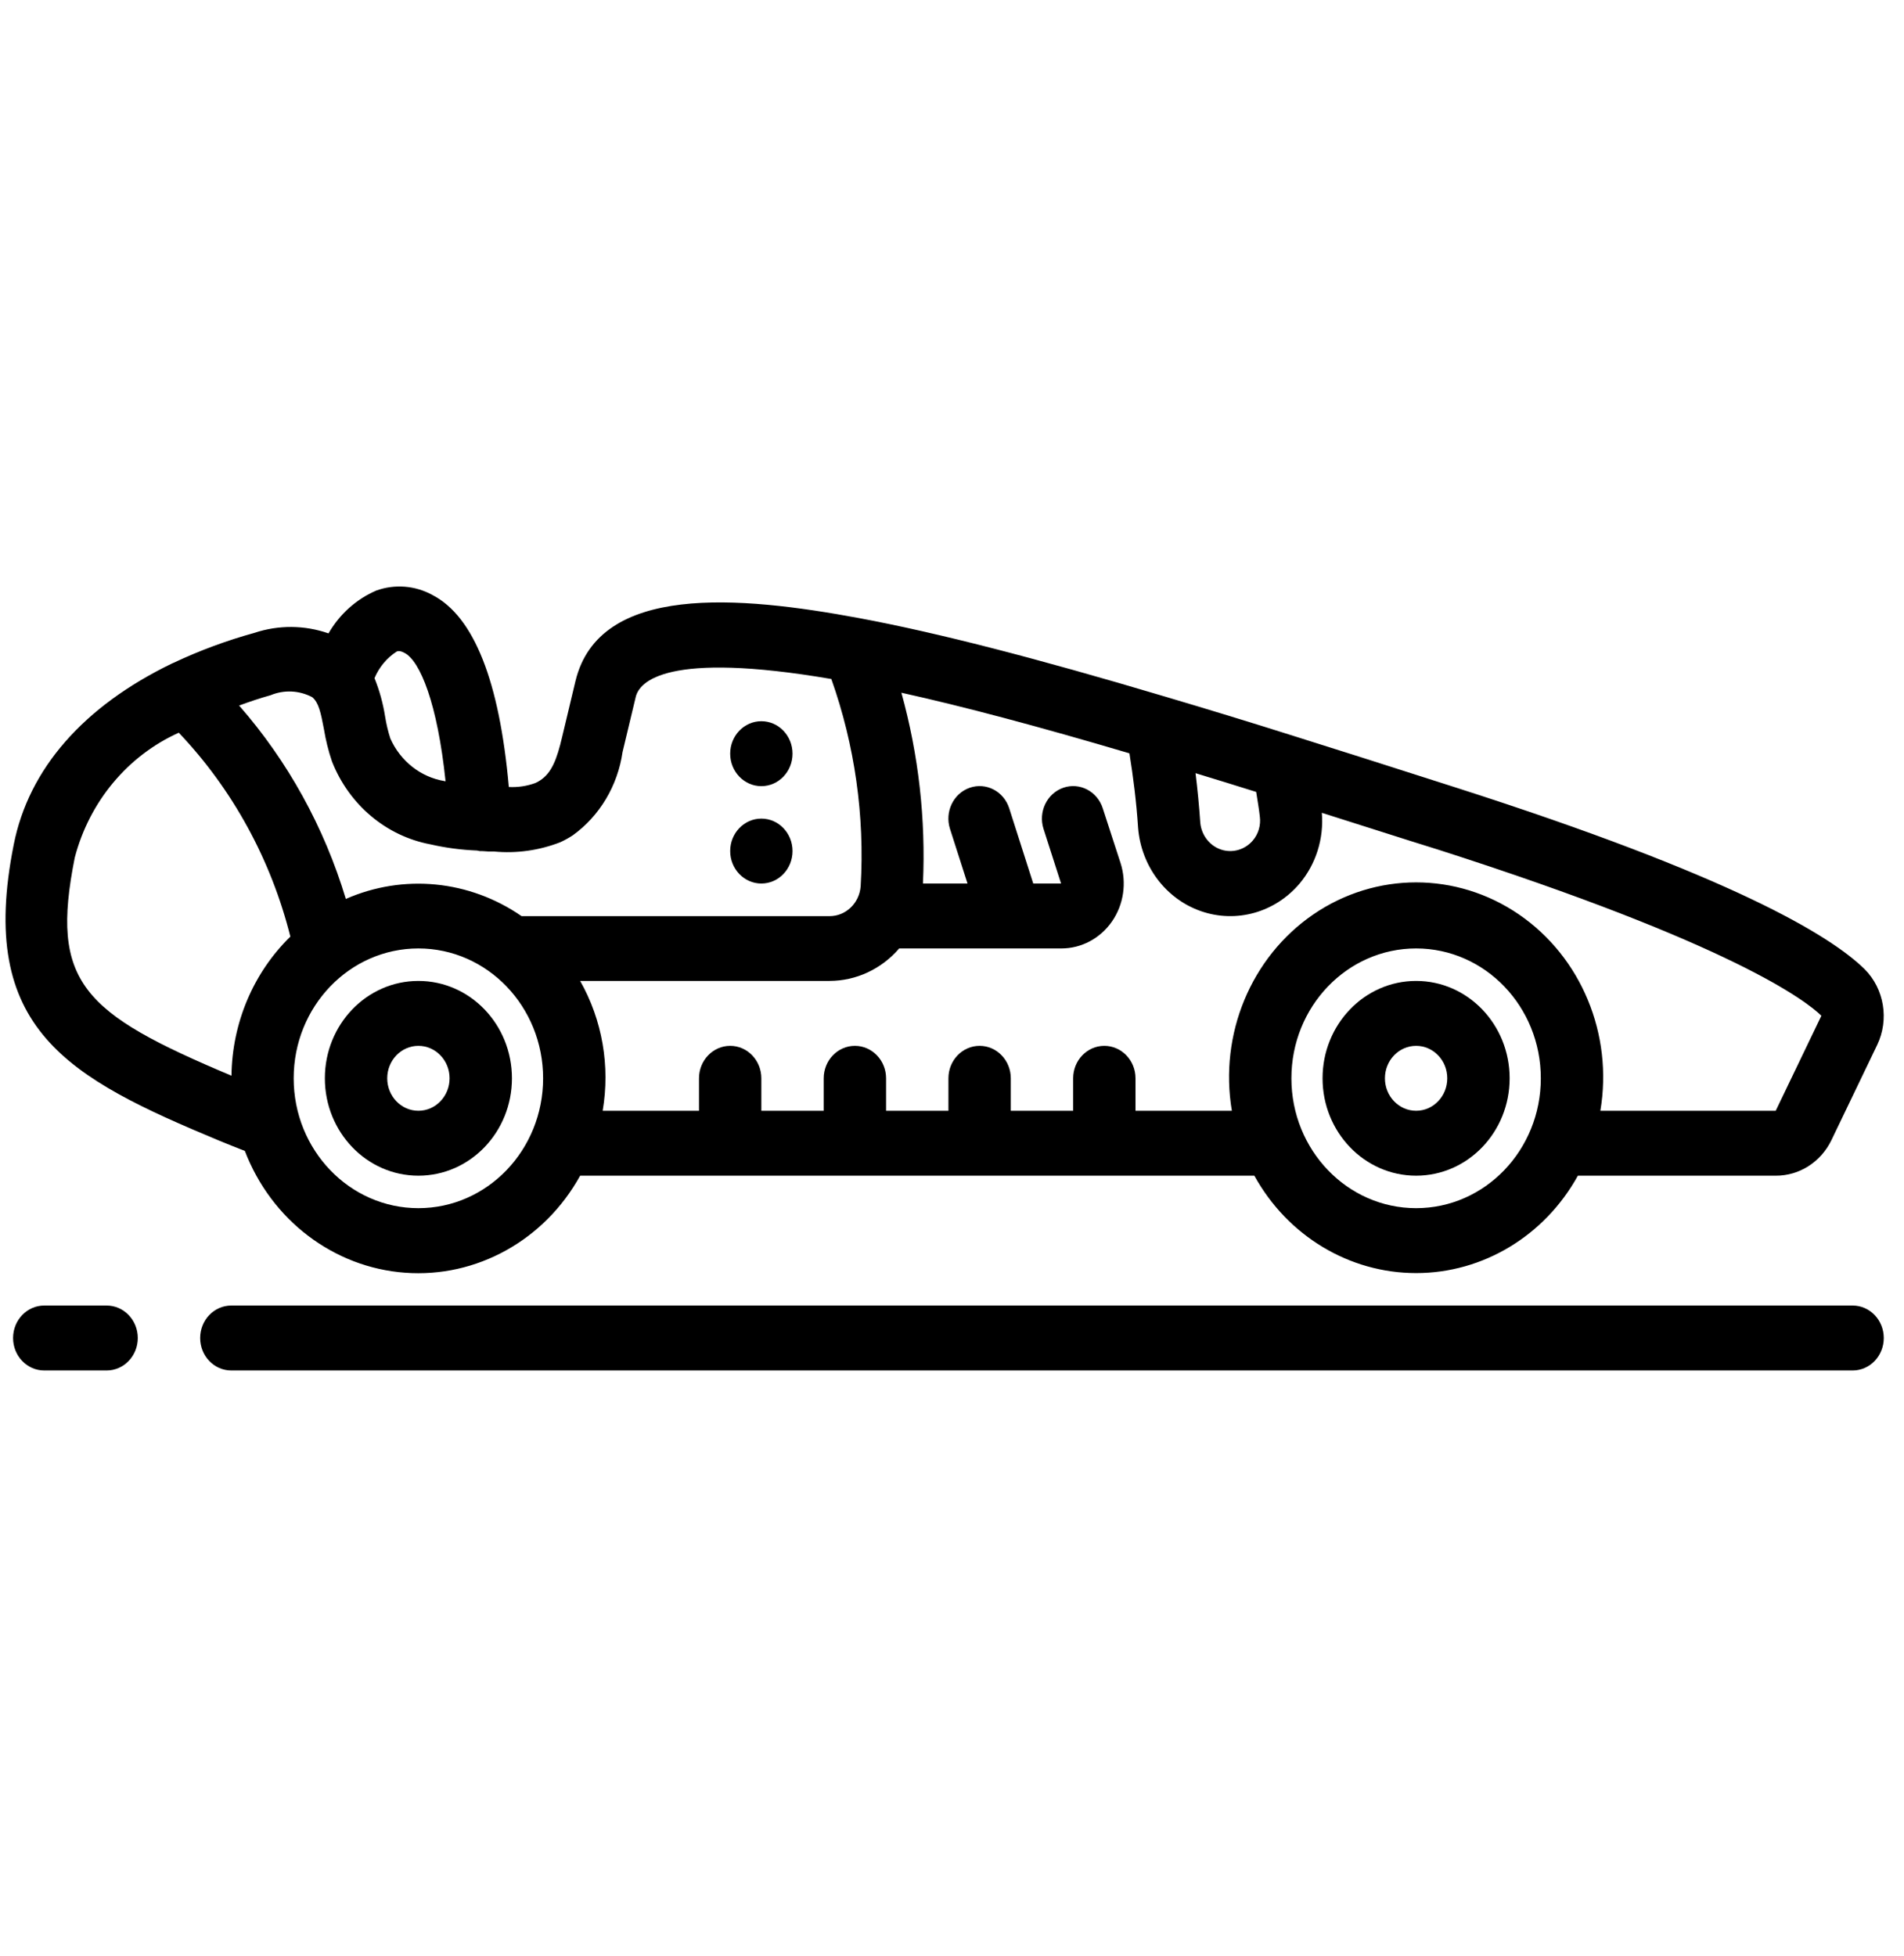 <svg width="74" height="76" viewBox="0 0 74 76" fill="none" xmlns="http://www.w3.org/2000/svg">
<g clip-path="url(#clip0)">
<path d="M8.546 44.339C8.885 44.48 9.208 44.604 9.516 44.727C10.548 47.416 12.966 49.255 15.742 49.46C18.517 49.665 21.161 48.2 22.548 45.689H48.751C50.045 48.031 52.443 49.474 55.038 49.474C57.633 49.474 60.03 48.031 61.325 45.689H69.014C69.932 45.694 70.772 45.156 71.182 44.302L72.957 40.609C73.43 39.623 73.233 38.431 72.472 37.665C71.113 36.331 67.261 34.025 56.604 30.612L55.513 30.263C53.747 29.698 51.99 29.136 50.255 28.593C48.577 28.061 46.91 27.554 45.305 27.078C40.228 25.565 36.442 24.591 33.392 24.021C28.74 23.157 23.283 22.659 22.365 26.471L21.849 28.634C21.644 29.504 21.447 30.033 20.985 30.332C20.928 30.37 20.867 30.403 20.805 30.43C20.475 30.55 20.125 30.602 19.776 30.583C19.412 26.48 18.423 23.96 16.811 23.125C16.135 22.752 15.341 22.69 14.618 22.952C13.847 23.286 13.198 23.869 12.768 24.614C11.835 24.29 10.828 24.282 9.891 24.593C8.815 24.89 7.763 25.279 6.749 25.756L6.728 25.765L6.691 25.781C3.244 27.446 1.116 29.878 0.534 32.821C-0.903 40.012 2.641 41.879 8.546 44.339ZM16.261 46.951C13.585 46.951 11.414 44.691 11.414 41.904C11.414 39.117 13.585 36.858 16.261 36.858C18.938 36.858 21.108 39.117 21.108 41.904C21.108 44.691 18.938 46.951 16.261 46.951ZM55.038 46.951C52.361 46.951 50.191 44.691 50.191 41.904C50.191 39.117 52.361 36.858 55.038 36.858C57.715 36.858 59.885 39.117 59.885 41.904C59.885 44.691 57.715 46.951 55.038 46.951ZM55.894 33.018C67.352 36.688 70.208 38.903 70.789 39.473L69.014 43.166H62.199C62.7 40.192 61.455 37.193 59.031 35.534C56.607 33.876 53.469 33.876 51.045 35.534C48.621 37.193 47.376 40.192 47.877 43.166H44.132V41.904C44.132 41.208 43.589 40.643 42.92 40.643C42.251 40.643 41.709 41.208 41.709 41.904V43.166H39.285V41.904C39.285 41.208 38.742 40.643 38.073 40.643C37.404 40.643 36.861 41.208 36.861 41.904V43.166H34.438V41.904C34.438 41.208 33.895 40.643 33.226 40.643C32.557 40.643 32.014 41.208 32.014 41.904V43.166H29.59V41.904C29.59 41.208 29.048 40.643 28.379 40.643C27.71 40.643 27.167 41.208 27.167 41.904V43.166H23.423C23.719 41.429 23.409 39.639 22.548 38.12H32.242C33.275 38.118 34.258 37.66 34.947 36.858H41.248C42.028 36.859 42.76 36.47 43.217 35.811C43.673 35.153 43.797 34.306 43.55 33.537L42.86 31.413C42.648 30.751 41.961 30.393 41.326 30.613C40.69 30.834 40.346 31.549 40.557 32.21L41.239 34.335H40.158L39.224 31.413C39.013 30.751 38.326 30.393 37.69 30.613C37.054 30.834 36.71 31.549 36.922 32.21L37.603 34.335H35.871C35.984 31.832 35.701 29.327 35.033 26.92C37.456 27.457 40.343 28.225 43.896 29.275C44.046 30.209 44.167 31.167 44.232 32.164C44.35 33.66 45.313 34.938 46.681 35.411C48.05 35.885 49.557 35.461 50.511 34.335C51.146 33.58 51.457 32.587 51.374 31.587C52.513 31.948 53.649 32.307 54.799 32.675L55.894 33.018ZM48.964 31.734C49.008 32.07 48.908 32.41 48.691 32.664C48.382 33.026 47.897 33.163 47.455 33.015C47.013 32.866 46.697 32.459 46.65 31.977C46.606 31.326 46.543 30.681 46.465 30.047C47.244 30.284 48.029 30.526 48.822 30.775C48.871 31.098 48.932 31.434 48.964 31.734ZM15.42 25.319C15.461 25.303 15.541 25.276 15.722 25.373C16.328 25.683 17.002 27.34 17.317 30.361L17.281 30.355C16.356 30.204 15.565 29.584 15.171 28.699C15.081 28.421 15.013 28.134 14.967 27.843C14.886 27.331 14.748 26.831 14.555 26.353C14.736 25.925 15.037 25.564 15.42 25.319ZM10.514 27.018C11.04 26.799 11.631 26.827 12.136 27.094C12.385 27.304 12.466 27.683 12.589 28.331C12.659 28.76 12.764 29.183 12.903 29.593C13.566 31.274 15.006 32.488 16.724 32.812C17.322 32.949 17.93 33.029 18.542 33.053C18.576 33.062 18.61 33.069 18.645 33.075H18.736C18.822 33.075 18.896 33.089 18.984 33.091H19.2C20.074 33.174 20.956 33.05 21.779 32.729C21.944 32.653 22.104 32.564 22.257 32.465C23.305 31.71 24.006 30.538 24.196 29.225L24.709 27.081C24.852 26.493 25.901 25.291 32.31 26.387C33.223 28.961 33.611 31.705 33.45 34.444C33.399 35.1 32.871 35.605 32.238 35.603H20.272C18.247 34.202 15.682 33.951 13.441 34.934C12.601 32.144 11.185 29.579 9.293 27.418C9.695 27.27 10.1 27.134 10.514 27.018ZM2.906 33.326C3.475 31.153 4.963 29.367 6.949 28.474C9.038 30.672 10.534 33.405 11.285 36.398C9.847 37.801 9.021 39.753 8.996 41.803C3.203 39.365 1.937 38.186 2.906 33.326Z" fill="black"/>
<path d="M55.038 38.12C53.03 38.12 51.402 39.814 51.402 41.904C51.402 43.995 53.03 45.689 55.038 45.689C57.046 45.689 58.673 43.995 58.673 41.904C58.673 39.814 57.046 38.12 55.038 38.12ZM55.038 43.166C54.369 43.166 53.826 42.601 53.826 41.904C53.826 41.207 54.369 40.643 55.038 40.643C55.707 40.643 56.249 41.207 56.249 41.904C56.249 42.601 55.707 43.166 55.038 43.166Z" fill="black"/>
<path d="M16.261 38.12C14.253 38.12 12.626 39.814 12.626 41.904C12.626 43.995 14.253 45.689 16.261 45.689C18.269 45.689 19.897 43.995 19.897 41.904C19.897 39.814 18.269 38.12 16.261 38.12ZM16.261 43.166C15.592 43.166 15.05 42.601 15.05 41.904C15.05 41.207 15.592 40.643 16.261 40.643C16.93 40.643 17.473 41.207 17.473 41.904C17.473 42.601 16.93 43.166 16.261 43.166Z" fill="black"/>
<path d="M30.802 29.289C30.802 29.986 30.26 30.551 29.59 30.551C28.922 30.551 28.379 29.986 28.379 29.289C28.379 28.592 28.922 28.027 29.59 28.027C30.26 28.027 30.802 28.592 30.802 29.289Z" fill="black"/>
<path d="M30.802 33.073C30.802 33.77 30.26 34.335 29.59 34.335C28.922 34.335 28.379 33.77 28.379 33.073C28.379 32.377 28.922 31.812 29.59 31.812C30.26 31.812 30.802 32.377 30.802 33.073Z" fill="black"/>
<path d="M72.003 50.735H8.99C8.321 50.735 7.779 51.3 7.779 51.997C7.779 52.694 8.321 53.259 8.99 53.259H72.003C72.672 53.259 73.214 52.694 73.214 51.997C73.214 51.3 72.672 50.735 72.003 50.735Z" fill="black"/>
<path d="M4.143 50.735H1.72C1.051 50.735 0.508 51.3 0.508 51.997C0.508 52.694 1.051 53.259 1.72 53.259H4.143C4.813 53.259 5.355 52.694 5.355 51.997C5.355 51.3 4.813 50.735 4.143 50.735Z" fill="black"/>
</g>
<defs>
<clipPath id="clip0">
<rect width="73" height="76" fill="white" transform="translate(0.214)"/>
</clipPath>
</defs>
</svg>
